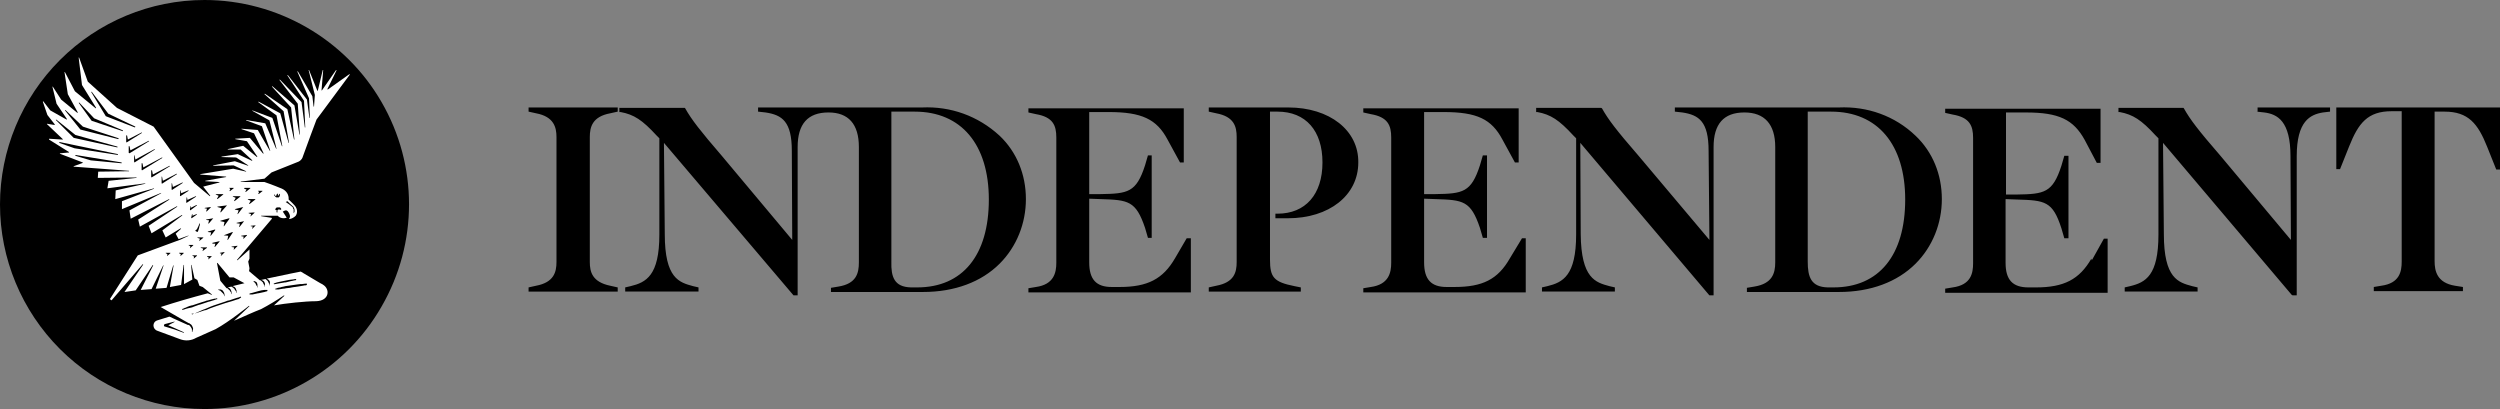 <?xml version="1.0" encoding="UTF-8"?>
<svg id="layer" xmlns="http://www.w3.org/2000/svg" version="1.1" viewBox="0 0 600.2 98.2">
  <rect x="0" y="0" width="600.2" height="98.2" fill="#808080" stroke="none"/>
  <!-- Generator: Adobe Illustrator 29.7.1, SVG Export Plug-In . SVG Version: 2.1.1 Build 8)  -->
  <defs>
    <style>
      .st0 {
        fill: #fff;
      }
    </style>
  </defs>
  <path d="M49.1,0c-13,0-25.5,5.2-34.7,14.4C5.2,23.6,0,36.1,0,49.1s5.2,25.5,14.4,34.7,21.7,14.4,34.7,14.4c17.5,0,33.8-9.4,42.5-24.6,8.8-15.2,8.8-33.9,0-49.1C82.9,9.4,66.6,0,49.1,0"/>
  <path class="st0" d="M77.5,68.3c-1-.5-.7-.4-5.3-3.1,0,0-3.6.7-8.2,1.7q.1,0,.2.1c.1,0,.1.1.2.1l.2.2c.1.1.2.3.2.4v.8h-.1v-.3q0-.1-.1-.1l-.1-.2-.1-.2-.1-.2c0-.1-.1-.1-.1-.1l-.1-.1-.1-.1-.1-.1s-.1,0-.1-.1h-.1l-1,.2h.1c.1,0,.1.1.2.1s.1.1.2.1l.2.2q.1.1.1.2c0,.1.1.1.1.2v.8h-.1v-.3l-.1-.1-.1-.2c0-.1-.1-.1-.1-.2l-.1-.2c0-.1-.1-.1-.1-.1l-.1-.1-.1-.1-.1-.1-.1-.1h-.2l-2.6-2.2.1-.7-.3-1.6.3-.7v-2.2l-2.9,2.6-.1-.1,8.4-9.9-.1-.2-2.5-.4v-.1h4c.5.6,1.4.7,2.1.5v-.1l-.9-1.4.4-.2c.4-.2.7-.1,1,.4s.5,1.1.1,1.5l.1.1c.6-.1,1.1-.4,1.5-.8.5-.7.4-1.7-.2-2.4-.5-.6-1.5-1.5-1.5-1.5.1-1.1-.5-2.1-1.6-2.6-2.4-1-4.2-1.6-4.2-1.6h-5.7v-.1l5.7-.7,1.7-1.5,6.5-2.6c.4-.2.7-.5.9-.9.8-2.3,3.4-9.2,3.4-9.2l8-10.8-.1-.1-5.2,3.7-.1-.1,2.2-4.5-.1-.1-3.4,4.9h-.1l.4-4.9h-.1l-1.2,5h-.1l-2-5h-.1l1.5,6-.2,2.8h-.1l-.3-2.5-3.5-6-.1.1,2.8,6.4.2,4.7h-.1l-.6-4.4-4.6-5.9-.1.1,4,6.1.3,6.4h-.1l-.8-6.1-5.2-5.4-.1.1,4.4,5.7.5,7.4h-.1l-1.2-7-5.3-4.6-.1.1,4.6,5,.8,7.7h-.1l-1.6-7.3-5.4-3.7-.1.1,4.6,4.1,1.3,7.6h-.1l-2-7.1-5.2-2.8-.1.1,4.4,3.2,1.4,7.4h-.1l-2.3-6.8-4.8-1.8v.1l4.1,2.3,1.7,6.8h-.1l-2.6-6.1-4.6-.8v.1l3.8,1.4,2,5.9h-.1l-2.9-5-3.9-.3v.1l3,1,2.3,4.8-.1.1-3.2-3.8-3.5.2v.1l2.8.5,2.5,3.7-.1.1-3.3-2.7-3.7.8v.1h3.1l2.8,2.6-.1.1-3.4-1.6-3.9.6v.1l3.5.1,2.9,1.9v.1l-3.2-1.1-5.2,1v.1l4.9-.1,3,1.4v.1l-3.1-.7-7.9,1.3v.1l6.2.5v.1l-5,.9v.1l3.4.2v.1l-3.9,1h0l1.7,2.2-.1.1-3.8-3.2-9.7-13.5-8.8-4.5-7-6.3-2.1-5.8h-.1l.8,6.6,3.4,5.5-.1.1-5-4.1-2.4-4.6h-.1l.8,5.3,2.4,4.4-.1.1-3.9-3.2-2-3.1h-.1l1,4.1,2.5,3.7-.1.1-3.9-2.2-1.7-2.2-.1.1,1.1,3.2,1.8,2.3-.1.1-1.8-.3v.1l3.8,3.6v.1l-3.3-.2v.2l4.8,3v.1l-2.2.2v.1l5.5,2.1v.1l-2.2.8v.1l13.3,1v.1l-7.4.1-.1,1.5,9.3-.1v.1l-6.7.7-.3,1.8,9.1-1.2v.1l-7.1,1.6-.1,2.1,9.3-2.6v.1l-7.7,3v1.9l9.4-3.9v.1l-7.6,4.1.3,2,9.2-4.7.1.1-7.5,4.8.4,1.7,8.9-4.9.1.1-6.9,4.6.7,1.8,7.3-4.4.1.1-4.8,3.6.8,1.7,3.6-2.2.1.1-1.3,1.2.7,1.3.8-.3,1.1-.4.6-.2c.1,0,.2-.1.3-.1.1,0,.2-.1.3-.2.2-.1.4-.2.5-.4l.1-.1.1-.1c.1-.1.1-.2.2-.2.1-.1.1-.2.2-.2l.2-.2c.1-.1.1-.2.1-.2l.1-.2c.1-.1.1-.3.2-.4,0-.1.1-.2.1-.3l.1-.2v-.1h.1v.3c0,.1,0,.2-.1.4,0,.2-.1.3-.1.5l-.1.3-.1.3c0,.1-.1.2-.2.3l-.7-.4-.2.3-.1.1-.1.1c-.2.2-.4.3-.6.5l-.3.2-.3.2c-.6.3-1.1.5-1.7.8l-10.3,3.8-6.7,10.5.4.3,7.5-8.7.1.1-4.5,6.6,2.7-.4,4.1-6.1.1.1-3,5.9,2.6-.2,2.8-5.7h.1l-1.9,5.6,2.6-.2,1.6-5.4h.1l-.9,5.2,2.7-.5.6-4.8h.1v4.6l2-1.1-.3-3.5h.1l.7,3.2.7.4.5,1.4.8.3,1.6,1.3.6.5h0v.1l-1-.4c-3.8,1-7.6,2.1-11.3,3.3h0l3.8,2.2,1.9,1.1.9.5.2.1h.1c.1.1.2.2.4.3.2.2.3.4.4.7.1.2.1.4,0,.6,0,.1-.1.3-.1.4v.1h-.1v-.4c0-.2,0-.4-.1-.5-.1-.2-.2-.4-.4-.6-.1-.1-.2-.2-.3-.2h-.2l-.2-.1c-.3-.1-.6-.3-.9-.4l-2-.9-1.3-.6-2.9.9c-1.3.4-1.2,2.1,0,2.5,1.8.7,3.6,1.3,5.4,2,1.3.5,2.7.4,3.9-.3l4.7-2.1c3.3-1.8,8-5.6,8-5.6l.1.1-3.7,3.5c2.5-1.1,4.9-2.2,6.5-2.8,1.9-1,3.7-2.1,5.5-3.3l.1.1-2.5,2.3c2.9-.5,7.5-1,10.1-1,3.3-.1,3.4-3,1.6-4h0ZM69,48.3c.4.4.9.9,1.4,1.3q.1.1.1.2s0,.1.1.1v.1c0,.1.1.1.1.2v.6q0,.1-.1.2v.2l-.1-.1v-.8q0-.1-.1-.2c0-.1-.1-.1-.1-.2v-.1s0-.1-.1-.1l-.1-.1c-.5-.4-1-.8-1.5-1.1l.4-.2ZM66.3,47.1c0-.1,0-.2.1-.3h0v-.1l.1-.1.1-.1h.1l.1.1h0l-.1.1h0v.2h.3v-.2h0v-.1h0l.1-.1h0s0,.1.1.1h0v.3h0c0,.1-.1.2-.1.3l-.2.2h-.4c-.1,0-.2,0-.3-.1h0s-.1,0-.1-.1l-.1-.1-.1-.1s-.1-.1-.1-.2v-.1h0v-.1c.4.6.5.5.5.5h0ZM66.1,50.3c0-.1.1-.2.1-.3l.1-.1h0c.1-.1.2-.1.3-.1h.6s.1,0,.1.1c0,0,.1,0,.1.1l.1.1v.1h0v.1l-.1.1s-.1,0-.1-.1h-.5s-.1,0-.1.1h0l-.1.1v.4h0v.1h-.1s-.1,0-.1-.1h0v-.5c-.3.1-.3-0-.3-.1h0ZM21.9,22.1l.1-.1,4,5.3,6.5,3.1-.1.2-7-2.7-3.5-5.8ZM15.6,26.5l.1-.1,4.2,4,8.6,2.8-.1.2-9.1-2.3-3.7-4.6ZM13.4,28.8l.1-.1,4.6,3.7,10.1,2.8v.2l-10.5-2.3-4.3-4.3ZM14.2,34.3l.1-.2,14,2.9v.2l-10.4-1.6-3.7-1.3ZM29.2,39.2l-7.4-.7-3.7-1.1v-.2l11.1,1.8v.2ZM29.5,31.5l-7.5-2.5-3.1-4.3.1-.1,3.6,3.8,6.9,2.9v.2ZM30.4,34.2l-.1-.1v-1.6h.2l.2,1,3.3-1.7.1.1-3.7,2.3ZM30.9,36.7v-1.6h.2l.2,1,4.4-2.3.1.1-4.7,2.9-.2-.1ZM32.3,39l-.1-.1v-1.6h.1l.2,1,4.6-2.5.1.1-4.9,3.1ZM34.1,40.9l-.1-.1v-1.6h.2l.2,1,4.5-2.4.1.1-4.9,3ZM36.4,42.6l-.1-.1v-1.6h.2l.2,1,4-2.1.1.1-4.4,2.7ZM38.9,44.1l-.1-.1v-1.6h.1l.2,1,3.3-1.7.1.1-3.6,2.3ZM41.3,45.6l-.1-.1v-1.5h.1l.2.9,2.3-1.1.1.1-2.6,1.7ZM43.3,47.1l-.1-.1.1-1.3h.1l.1.7,1.7-.7.1.1-2,1.3ZM44.8,48.7l-.1-.1.1-1.2h.1l.1.6,2-.9.1.1-2.3,1.5ZM46,52.4l-.1-.1.2-.9h.1v.4l1-.4.1.1-1.3.9ZM45.7,50.5l-.1-.1.1-.9h.1v.4l1.4-.7.1.1-1.6,1.2ZM40.1,61.5h0l.1-.5-.4-.2v-.1h1.1v.1l-.8.7ZM43.3,61.5h0l.1-.5-.4-.2v-.1h1.1v.1l-.8.7ZM44.1,79.9l-1.1-.4-1.1-.4-2.3-.7h0c-.2,0-.3-.2-.2-.4,0-.1.1-.2.2-.2l2.3-.6v.1l-1.5.8,1.6.7c.4.2.7.3,1.1.5l1.1.5-.1.1ZM56.1,60h0l.1-.6-.6-.1v-.1l1.4-.2v.1l-.9.9ZM53.7,56.5h0l2.1-.8.1.1-1.2,1.8h-.1l.2-1-1.1-.1ZM52.8,60.8v-.1l1.1-.2v.1l-.8.8h-.1l.2-.5-.4-.1ZM52.9,53.1v-.1l2.1-.6.1.1-1.3,1.8h-.1l.2-1-1-.2ZM58.4,57.4h0l.1-.6-.6-.1v-.1l1.4-.2v.1l-.9.9ZM60.1,52l.2-.6-.6-.2v-.1l1.4-.1v.1l-1,.9h0ZM61.9,45.8h1.1v.1l-.9.7-.1-.1.2-.4-.3-.3h0ZM61.4,54.1l-.8.8h-.1l.2-.5-.5-.1v-.1l1.2-.1h0ZM61.3,47.9l-1.4,1.1-.1-.1.4-.7-.7-.3v-.1h1.8l-0.0.1ZM58.7,45.1h1.4v.1l-1.1.9-.1-.1.3-.5-.6-.2.1-.2ZM58.6,53.1l-1.1,1.4h-.1l.2-.8-.8-.1v-.1l1.8-.4h0ZM58.4,49.7h0l-1.3,1.7h-.1l.3-.9-.9-.2v-.1l2-.5ZM57.7,47.2l-1.4,1.1-.1-.1.4-.7-.7-.3v-.1h1.8l-0.0.1ZM55,45.1h1.1v.1l-.9.7-.1-.1.2-.4-.3-.3h0ZM54.5,49.3h0l-1.5,1.7-.1-.1.3-.9-1-.3v-.1l2.3-.3ZM51,58.5v-.2l1.7-.4v.1l-1.1,1.3h-.1l.2-.8h-.7ZM51.8,46.6h1.8v.1l-1.4,1.1-.1-.1.4-.7-.7-.3-0-.1ZM51.7,55.2l-1.1,1.4h-.1l.2-.8-.8-.1v-.1l1.7-.5.1.1ZM51.2,52.4l-1.1,1.3-.1-.1.2-.7-.7-.1v-.1l1.7-.3h0ZM49.2,49.9l1.4-.2v.1l-1,1-.1-.1.2-.6-.6-.1.1-.1ZM45.6,59.6h0l.1-.5-.4-.2v-.1h1.1v.1l-.8.7ZM46.5,62.1h0l.1-.5-.4-.2v-.1h1.1v.1l-.8.7ZM47.8,57.9h0l.2-.6-.6-.2v-.1h1.4v.1l-1,.8ZM48.6,60.3h0l.2-.6-.6-.2v-.1h1.5v.1l-1.1.8ZM50,62.3h0l.1-.5-.4-.2v-.1h1.1v.1l-.8.7ZM45.2,74l-.4.1-.3.1-.3.1-.4.1-.1-.2h0l.3-.1.4-.2h.1l.4-.2c.4-.2.8-.3,1.2-.4h.1l.3-.1c.4-.1.8-.3,1.2-.4.5-.2,1-.3,1.6-.5l.2-.1.5-.1.7-.2.8-.2h.2l.4-.1h0l.1.2h0l-.4.1-.2.1-.7.2-.6.2h-.1l-.6.2c-.5.2-1,.3-1.5.5l-.4.1-1.1.4-.5.2-.9.2ZM57.3,71.8l-.4.1-.9.3-.3.1-.7.2c-.3.1-.6.2-1,.3l-2.1.7-1.4.5-.7.3c-.2.1-.4.2-.7.2l-.3.1-.6.2-.3.1c-.3.1-.6.2-.9.3l-.4.1-.5.2h0l-.1-.2h0l.7-0.0.4-.2.9-.4.2-.1.7-.3.3-.1.7-.3.7-.3c.4-.2.9-.3,1.4-.5l2.1-.7.5-.2.5-.1.9-.3.9-.3.4-.1.5-.2.1.2-.6.4ZM52.4,69.6v-.1h.6q.1,0,.2.1c.1,0,.1.1.2.1l.2.2v.1l.1.1c0,.1.1.1.1.2s0,.2.1.2v.6h-.1v-.3q0-.1-.1-.1c0-.1-.1-.1-.1-.2l-.1-.1-.1-.1-.1-.1h0l-.1-.1-.1-.1-.1-.1-.1-.1-.5-.2ZM55.8,68.7q.1,0,0,0c.1,0,.2.1.3.1.1,0,.1.1.2.1l.2.2q.1.1.1.2c0,.1.1.1.1.2s0,.2.1.2v.6h-.1v-.3q0-.1-.1-.1c0-.1-.1-.1-.1-.2l-.1-.1-.1-.2c0-.1-.1-.1-.1-.1l-.1-.1-.1-.1c-.1-.1-.2-.1-.3-.2,0,0-.1,0-.1-.1h0l-.9.2h-.1.1c.1,0,.1.1.2.1s.1.1.2.1l.2.2q.1.1.1.2c0,.1.1.1.1.2s0,.2.1.2v.6h-.1v-.3l-.1-.2-.1-.1-.1-.2c0-.1-.1-.1-.1-.1l-.1-.1-.1-.1-.1-.1-.1-.1-.1-.1h-.2l-1.5-1.8-.8-4.2.1-.1,2.9,3.5h1l2.6,1.4-2.9.7ZM60.5,67.6h0l.1-.1h.5c.2.1.3.1.4.2.1,0,.1.1.1.1h0q.1.1.1.2c0,.1.1.1.1.2v.8h-.1v-.3l-.1-.1-.1-.2-.1-.2c0-.1-.1-.1-.1-.2l-.1-.1-.1-.1-.1-.1-.1-.1-.1-.1-.1-.1-.2.2h0ZM64.1,69.9l-.2.1h-.1l-.3.1c-.5.1-1,.2-1.4.3h-.1c-.4.1-.9.2-1.4.3h-.7v-.2h0l.2-.1h.1l.4-.1c.4-.1,1-.3,1.4-.4l.8-.2.7-.1h.7v.3h-.1ZM65.8,68.3h0l-.1-.2h0l.2-.1c.2-.1.4-.1.6-.2.6-.1,1.2-.3,1.9-.4h0l1-.2.8-.1h.1l.5-.1h.3v.2h0l-.2.1h-.2l-.4.1-.5.1-.4.1-.8.2h-.2c-.8.1-1.6.3-2.3.4h-.2l-.1.1h0ZM73.5,68.5h-.3l-.5.1c-.4.1-.8.1-1.2.2l-.7.1h-.1l-.6.1-.5.1-.9.1-.5.1h-.2l-.6.1-.6.1h-.7v-.2l.4-.1.2-.1.6-.1.3-.1.5-.1.4-.1c.2,0,.4-.1.7-.1l.7-.1.7-.1.7-.1.8-.1h.4l.8-.1h.4v.2l-.2.2Z"/>
  <path d="M126.9,26.8l1.8.4c4.3.8,4.9,3.4,4.9,5.7v30c0,2.4-.6,4.9-4.9,5.7l-1.8.4v1h21.4v-1l-1.8-.4c-4.3-.9-4.9-3.3-4.9-5.7v-30c0-2.4.6-4.9,4.9-5.7l1.8-.4v-1h-21.4v1M560.9,25.8v14.8h.9l2.2-5.5c2.2-5.5,4.4-8.4,10.2-8.4h2.4v36.1c0,2.4-.5,5.2-4.9,5.8l-1.8.3v1h21.4v-1l-1.9-.3c-4.3-.7-4.9-3.5-4.9-5.9V26.8h2.4c5.7,0,8,2.9,10.2,8.4l2.2,5.5h.9v-14.9h-39.3M541.8,26.8l1.8.2c3.2.4,6.3,2.1,6.3,10.5l.1,20.1-17-20.3c-5.2-6-7.2-8.6-8.7-11.3l-.1-.1h-15.6v1h.3c3.2.6,5.2,1.9,8.6,5.6l.7.7v23.1c0,9.9-3.1,11.5-6.8,12.4l-1.3.3v1h17.5v-1l-1.3-.3c-3.3-.9-6.8-1.8-6.8-12.5l-.2-21.9,30.9,36.5.2.1h1v-33.4c0-8.4,3.2-10,6.3-10.5l1.7-.2v-1h-17.4v1M362.5,62c-2.9,5.1-6.6,6.9-13.3,6.9h-1.9c-3.7,0-5.4-1.8-5.4-5.9v-15.3l2.7.1c6.7.2,8.5.4,10.7,6.9l.7,2.4h1v-19.8h-1l-.7,2.4c-2.1,6.5-4.1,6.8-10.7,6.9h-2.7v-19.7h4.7c8,0,11.5,1.7,14.1,6.6l3,5.5h.9v-13h-37.3v1l1.8.4c4.1.7,4.9,2.7,4.9,5.6v30.1c0,2.4-.6,5.2-4.9,5.8l-1.8.3v1h39v-13h-.9l-2.9,4.8M502.1,62.1c-2.9,5-6.6,6.9-13.3,6.9h-1.8c-3.8,0-5.5-1.8-5.5-5.9v-15.3l2.7.1c6.8.2,8.6.4,10.7,6.9l.7,2.4h1v-19.8h-1l-.7,2.4c-2.1,6.5-4.1,6.8-10.7,6.9h-2.6v-19.7h4.8c7.9,0,11.4,1.7,14.1,6.6l2.9,5.5h.9v-13h-37.3v1l1.8.4c4.1.7,4.9,2.7,4.9,5.6v30.1c0,2.4-.5,5.2-4.9,5.8l-1.8.3v1h39v-13h-.9l-2.9,5.2M214,62.8V26.8h5.6c11.2,0,17.8,7.9,17.8,21.1,0,13.4-6.3,21.1-17.2,21.1h-1.5c-4-.1-4.8-2.5-4.7-6.2M221.4,25.8h-39.4v1l1.8.2c4,.6,6.3,2.2,6.3,9.2l.1,21.4-17-20.3c-5-5.8-7.2-8.6-8.7-11.3l-.1-.1h-15.7v1h.3c3.2.6,5.2,1.9,8.6,5.6l.7.7v23.1c0,9.9-3.2,11.5-6.9,12.4l-1.3.3v1h17.6v-1l-1.3-.3c-3.3-.9-6.8-1.8-6.8-12.5l-.2-21.9,31.1,36.6h1v-35.6c0-5.5,2.4-8.3,7.4-8.3,4.8,0,7.3,2.8,7.3,8.3v27.7c0,2.6-.6,5.1-4.9,5.8l-1.8.3v1h22.1c7.6,0,14-2.4,18.4-6.8,4.1-4.1,6.3-9.7,6.3-15.5,0-5.9-2.2-11.3-6.3-15.2-5.2-4.8-11.8-7.1-18.6-6.8M434,62.8V26.8h5.6c11.2,0,17.8,7.9,17.8,21.1,0,13.4-6.3,21.1-17.2,21.1h-1.4c-4-.1-4.8-2.5-4.8-6.2M441.5,25.8h-39.4v1l1.8.2c4,.6,6.3,2.2,6.3,9.2l.2,21.4-17.1-20.3c-5.2-6-7.2-8.6-8.7-11.3l-.2-.1h-15.6v1h.3c3.2.6,5.2,1.9,8.6,5.6l.7.7v23.1c0,9.9-3.2,11.5-6.9,12.4l-1.3.3v1h17.5v-1l-1.3-.3c-3.3-.9-6.8-1.8-6.9-12.5l-.1-21.9,30.9,36.5.1.1h1v-35.6c0-5.5,2.4-8.3,7.4-8.3,4.8,0,7.4,2.8,7.4,8.3v27.7c0,2.6-.7,5.1-5,5.8l-1.8.3v1h22.1c7.6,0,14-2.4,18.4-6.8,4.1-4.1,6.3-9.7,6.3-15.5,0-5.9-2.2-11.3-6.3-15.2-5-4.8-11.6-7.1-18.4-6.8M309.3,25.8h-19.1v1l1.8.4c4.3.8,4.9,3.2,4.9,5.7v30c0,2.5-.6,4.9-4.9,5.7l-1.8.4v1h22.1v-1l-1.5-.3c-5-1-5.9-2.1-5.9-6.4V26.8h1.8c6.8,0,10.8,4.6,10.8,12.2,0,7.7-4.1,12.3-10.8,12.3h-.5v1.1h3c9.9,0,16.9-5.5,16.9-13.4.1-7.7-6.9-13.2-16.8-13.2M282.1,62c-2.9,5-6.6,6.9-13.3,6.9h-1.9c-3.7,0-5.4-1.8-5.4-5.9v-15.3l2.7.1c6.7.2,8.5.4,10.7,6.9l.7,2.4h.9v-19.8h-.9l-.7,2.4c-2.1,6.5-4.1,6.8-10.7,6.9h-2.7v-19.7h4.7c7.9,0,11.5,1.7,14.1,6.6l3,5.5h.9v-13h-37.3v1l1.8.4c4.1.7,4.9,2.7,4.9,5.6v30.1c0,2.4-.6,5.2-4.9,5.8l-1.8.3v1h39v-13h-1l-2.8,4.8"/>
</svg>